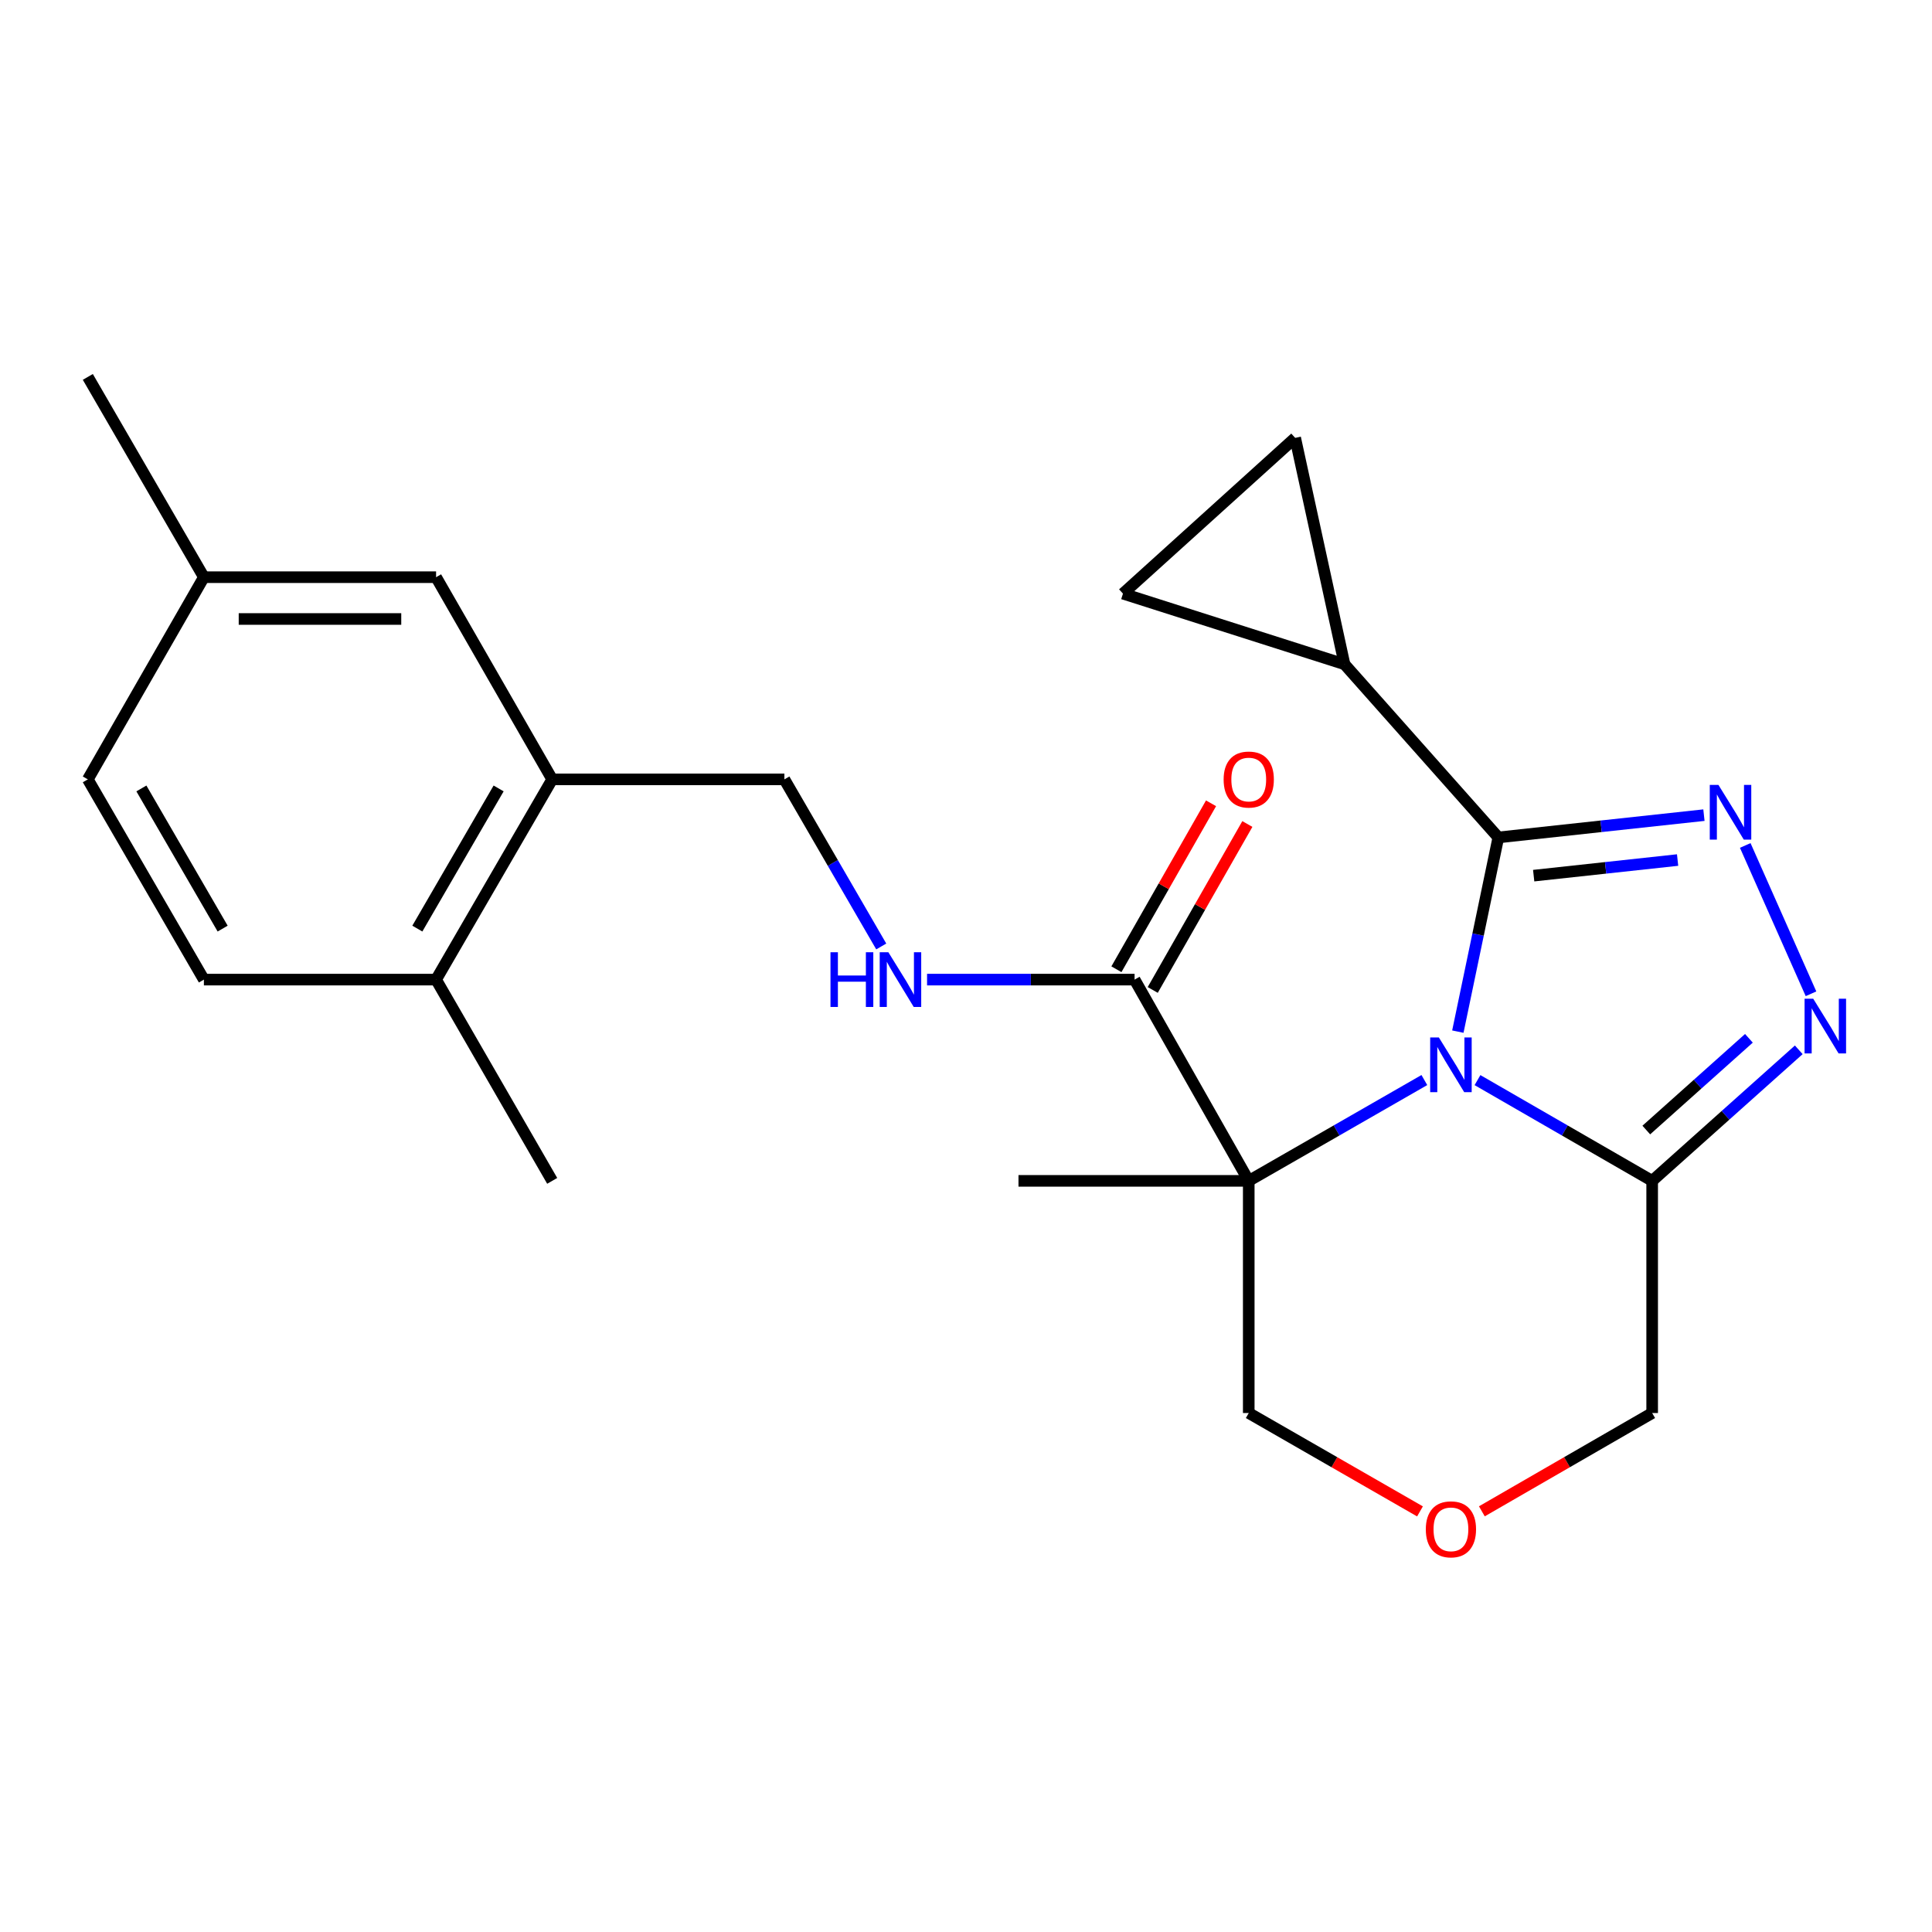<?xml version='1.0' encoding='iso-8859-1'?>
<svg version='1.1' baseProfile='full'
              xmlns='http://www.w3.org/2000/svg'
                      xmlns:rdkit='http://www.rdkit.org/xml'
                      xmlns:xlink='http://www.w3.org/1999/xlink'
                  xml:space='preserve'
width='1000px' height='1000px' viewBox='0 0 1000 1000'>
<!-- END OF HEADER -->
<rect style='opacity:1.0;fill:#FFFFFF;stroke:none' width='1000' height='1000' x='0' y='0'> </rect>
<path class='bond-0' d='M 754.578,533.969 L 765.056,483.711' style='fill:none;fill-rule:evenodd;stroke:#0000FF;stroke-width:6px;stroke-linecap:butt;stroke-linejoin:miter;stroke-opacity:1' />
<path class='bond-0' d='M 765.056,483.711 L 775.534,433.453' style='fill:none;fill-rule:evenodd;stroke:#000000;stroke-width:6px;stroke-linecap:butt;stroke-linejoin:miter;stroke-opacity:1' />
<path class='bond-1' d='M 737.243,559.032 L 691.796,585.123' style='fill:none;fill-rule:evenodd;stroke:#0000FF;stroke-width:6px;stroke-linecap:butt;stroke-linejoin:miter;stroke-opacity:1' />
<path class='bond-1' d='M 691.796,585.123 L 646.349,611.213' style='fill:none;fill-rule:evenodd;stroke:#000000;stroke-width:6px;stroke-linecap:butt;stroke-linejoin:miter;stroke-opacity:1' />
<path class='bond-4' d='M 764.746,559.063 L 809.952,585.138' style='fill:none;fill-rule:evenodd;stroke:#0000FF;stroke-width:6px;stroke-linecap:butt;stroke-linejoin:miter;stroke-opacity:1' />
<path class='bond-4' d='M 809.952,585.138 L 855.158,611.213' style='fill:none;fill-rule:evenodd;stroke:#000000;stroke-width:6px;stroke-linecap:butt;stroke-linejoin:miter;stroke-opacity:1' />
<path class='bond-2' d='M 775.534,433.453 L 828.743,427.684' style='fill:none;fill-rule:evenodd;stroke:#000000;stroke-width:6px;stroke-linecap:butt;stroke-linejoin:miter;stroke-opacity:1' />
<path class='bond-2' d='M 828.743,427.684 L 881.953,421.915' style='fill:none;fill-rule:evenodd;stroke:#0000FF;stroke-width:6px;stroke-linecap:butt;stroke-linejoin:miter;stroke-opacity:1' />
<path class='bond-2' d='M 793.829,453.234 L 831.076,449.195' style='fill:none;fill-rule:evenodd;stroke:#000000;stroke-width:6px;stroke-linecap:butt;stroke-linejoin:miter;stroke-opacity:1' />
<path class='bond-2' d='M 831.076,449.195 L 868.322,445.157' style='fill:none;fill-rule:evenodd;stroke:#0000FF;stroke-width:6px;stroke-linecap:butt;stroke-linejoin:miter;stroke-opacity:1' />
<path class='bond-6' d='M 775.534,433.453 L 695.91,343.816' style='fill:none;fill-rule:evenodd;stroke:#000000;stroke-width:6px;stroke-linecap:butt;stroke-linejoin:miter;stroke-opacity:1' />
<path class='bond-5' d='M 646.349,611.213 L 587.256,507.043' style='fill:none;fill-rule:evenodd;stroke:#000000;stroke-width:6px;stroke-linecap:butt;stroke-linejoin:miter;stroke-opacity:1' />
<path class='bond-16' d='M 646.349,611.213 L 646.349,731.382' style='fill:none;fill-rule:evenodd;stroke:#000000;stroke-width:6px;stroke-linecap:butt;stroke-linejoin:miter;stroke-opacity:1' />
<path class='bond-19' d='M 646.349,611.213 L 527.165,611.213' style='fill:none;fill-rule:evenodd;stroke:#000000;stroke-width:6px;stroke-linecap:butt;stroke-linejoin:miter;stroke-opacity:1' />
<path class='bond-24' d='M 903.335,437.61 L 937.372,514.38' style='fill:none;fill-rule:evenodd;stroke:#0000FF;stroke-width:6px;stroke-linecap:butt;stroke-linejoin:miter;stroke-opacity:1' />
<path class='bond-3' d='M 931.038,543.383 L 893.098,577.298' style='fill:none;fill-rule:evenodd;stroke:#0000FF;stroke-width:6px;stroke-linecap:butt;stroke-linejoin:miter;stroke-opacity:1' />
<path class='bond-3' d='M 893.098,577.298 L 855.158,611.213' style='fill:none;fill-rule:evenodd;stroke:#000000;stroke-width:6px;stroke-linecap:butt;stroke-linejoin:miter;stroke-opacity:1' />
<path class='bond-3' d='M 905.236,537.426 L 878.678,561.167' style='fill:none;fill-rule:evenodd;stroke:#0000FF;stroke-width:6px;stroke-linecap:butt;stroke-linejoin:miter;stroke-opacity:1' />
<path class='bond-3' d='M 878.678,561.167 L 852.12,584.907' style='fill:none;fill-rule:evenodd;stroke:#000000;stroke-width:6px;stroke-linecap:butt;stroke-linejoin:miter;stroke-opacity:1' />
<path class='bond-18' d='M 855.158,611.213 L 855.158,731.382' style='fill:none;fill-rule:evenodd;stroke:#000000;stroke-width:6px;stroke-linecap:butt;stroke-linejoin:miter;stroke-opacity:1' />
<path class='bond-9' d='M 587.256,507.043 L 533.551,507.043' style='fill:none;fill-rule:evenodd;stroke:#000000;stroke-width:6px;stroke-linecap:butt;stroke-linejoin:miter;stroke-opacity:1' />
<path class='bond-9' d='M 533.551,507.043 L 479.847,507.043' style='fill:none;fill-rule:evenodd;stroke:#0000FF;stroke-width:6px;stroke-linecap:butt;stroke-linejoin:miter;stroke-opacity:1' />
<path class='bond-13' d='M 596.654,512.402 L 621.143,469.452' style='fill:none;fill-rule:evenodd;stroke:#000000;stroke-width:6px;stroke-linecap:butt;stroke-linejoin:miter;stroke-opacity:1' />
<path class='bond-13' d='M 621.143,469.452 L 645.631,426.503' style='fill:none;fill-rule:evenodd;stroke:#FF0000;stroke-width:6px;stroke-linecap:butt;stroke-linejoin:miter;stroke-opacity:1' />
<path class='bond-13' d='M 577.858,501.685 L 602.346,458.735' style='fill:none;fill-rule:evenodd;stroke:#000000;stroke-width:6px;stroke-linecap:butt;stroke-linejoin:miter;stroke-opacity:1' />
<path class='bond-13' d='M 602.346,458.735 L 626.835,415.786' style='fill:none;fill-rule:evenodd;stroke:#FF0000;stroke-width:6px;stroke-linecap:butt;stroke-linejoin:miter;stroke-opacity:1' />
<path class='bond-7' d='M 695.91,343.816 L 670.378,226.64' style='fill:none;fill-rule:evenodd;stroke:#000000;stroke-width:6px;stroke-linecap:butt;stroke-linejoin:miter;stroke-opacity:1' />
<path class='bond-8' d='M 695.91,343.816 L 581.246,307.262' style='fill:none;fill-rule:evenodd;stroke:#000000;stroke-width:6px;stroke-linecap:butt;stroke-linejoin:miter;stroke-opacity:1' />
<path class='bond-26' d='M 670.378,226.64 L 581.246,307.262' style='fill:none;fill-rule:evenodd;stroke:#000000;stroke-width:6px;stroke-linecap:butt;stroke-linejoin:miter;stroke-opacity:1' />
<path class='bond-12' d='M 456.133,489.888 L 431.066,446.645' style='fill:none;fill-rule:evenodd;stroke:#0000FF;stroke-width:6px;stroke-linecap:butt;stroke-linejoin:miter;stroke-opacity:1' />
<path class='bond-12' d='M 431.066,446.645 L 405.998,403.402' style='fill:none;fill-rule:evenodd;stroke:#000000;stroke-width:6px;stroke-linecap:butt;stroke-linejoin:miter;stroke-opacity:1' />
<path class='bond-10' d='M 285.817,403.402 L 405.998,403.402' style='fill:none;fill-rule:evenodd;stroke:#000000;stroke-width:6px;stroke-linecap:butt;stroke-linejoin:miter;stroke-opacity:1' />
<path class='bond-14' d='M 285.817,403.402 L 225.714,507.043' style='fill:none;fill-rule:evenodd;stroke:#000000;stroke-width:6px;stroke-linecap:butt;stroke-linejoin:miter;stroke-opacity:1' />
<path class='bond-14' d='M 258.084,408.094 L 216.013,480.643' style='fill:none;fill-rule:evenodd;stroke:#000000;stroke-width:6px;stroke-linecap:butt;stroke-linejoin:miter;stroke-opacity:1' />
<path class='bond-15' d='M 285.817,403.402 L 225.714,298.751' style='fill:none;fill-rule:evenodd;stroke:#000000;stroke-width:6px;stroke-linecap:butt;stroke-linejoin:miter;stroke-opacity:1' />
<path class='bond-11' d='M 767.006,782.259 L 811.082,756.821' style='fill:none;fill-rule:evenodd;stroke:#FF0000;stroke-width:6px;stroke-linecap:butt;stroke-linejoin:miter;stroke-opacity:1' />
<path class='bond-11' d='M 811.082,756.821 L 855.158,731.382' style='fill:none;fill-rule:evenodd;stroke:#000000;stroke-width:6px;stroke-linecap:butt;stroke-linejoin:miter;stroke-opacity:1' />
<path class='bond-25' d='M 734.983,782.296 L 690.666,756.839' style='fill:none;fill-rule:evenodd;stroke:#FF0000;stroke-width:6px;stroke-linecap:butt;stroke-linejoin:miter;stroke-opacity:1' />
<path class='bond-25' d='M 690.666,756.839 L 646.349,731.382' style='fill:none;fill-rule:evenodd;stroke:#000000;stroke-width:6px;stroke-linecap:butt;stroke-linejoin:miter;stroke-opacity:1' />
<path class='bond-17' d='M 225.714,507.043 L 105.533,507.043' style='fill:none;fill-rule:evenodd;stroke:#000000;stroke-width:6px;stroke-linecap:butt;stroke-linejoin:miter;stroke-opacity:1' />
<path class='bond-22' d='M 225.714,507.043 L 285.817,611.213' style='fill:none;fill-rule:evenodd;stroke:#000000;stroke-width:6px;stroke-linecap:butt;stroke-linejoin:miter;stroke-opacity:1' />
<path class='bond-20' d='M 225.714,298.751 L 105.533,298.751' style='fill:none;fill-rule:evenodd;stroke:#000000;stroke-width:6px;stroke-linecap:butt;stroke-linejoin:miter;stroke-opacity:1' />
<path class='bond-20' d='M 207.687,320.388 L 123.56,320.388' style='fill:none;fill-rule:evenodd;stroke:#000000;stroke-width:6px;stroke-linecap:butt;stroke-linejoin:miter;stroke-opacity:1' />
<path class='bond-27' d='M 105.533,507.043 L 45.455,403.402' style='fill:none;fill-rule:evenodd;stroke:#000000;stroke-width:6px;stroke-linecap:butt;stroke-linejoin:miter;stroke-opacity:1' />
<path class='bond-27' d='M 115.241,480.646 L 73.186,408.097' style='fill:none;fill-rule:evenodd;stroke:#000000;stroke-width:6px;stroke-linecap:butt;stroke-linejoin:miter;stroke-opacity:1' />
<path class='bond-21' d='M 105.533,298.751 L 45.455,403.402' style='fill:none;fill-rule:evenodd;stroke:#000000;stroke-width:6px;stroke-linecap:butt;stroke-linejoin:miter;stroke-opacity:1' />
<path class='bond-23' d='M 105.533,298.751 L 45.455,195.086' style='fill:none;fill-rule:evenodd;stroke:#000000;stroke-width:6px;stroke-linecap:butt;stroke-linejoin:miter;stroke-opacity:1' />
<path  class='atom-0' d='M 744.74 536.974
L 754.02 551.974
Q 754.94 553.454, 756.42 556.134
Q 757.9 558.814, 757.98 558.974
L 757.98 536.974
L 761.74 536.974
L 761.74 565.294
L 757.86 565.294
L 747.9 548.894
Q 746.74 546.974, 745.5 544.774
Q 744.3 542.574, 743.94 541.894
L 743.94 565.294
L 740.26 565.294
L 740.26 536.974
L 744.74 536.974
' fill='#0000FF'/>
<path  class='atom-3' d='M 889.455 406.263
L 898.735 421.263
Q 899.655 422.743, 901.135 425.423
Q 902.615 428.103, 902.695 428.263
L 902.695 406.263
L 906.455 406.263
L 906.455 434.583
L 902.575 434.583
L 892.615 418.183
Q 891.455 416.263, 890.215 414.063
Q 889.015 411.863, 888.655 411.183
L 888.655 434.583
L 884.975 434.583
L 884.975 406.263
L 889.455 406.263
' fill='#0000FF'/>
<path  class='atom-4' d='M 938.523 516.936
L 947.803 531.936
Q 948.723 533.416, 950.203 536.096
Q 951.683 538.776, 951.763 538.936
L 951.763 516.936
L 955.523 516.936
L 955.523 545.256
L 951.643 545.256
L 941.683 528.856
Q 940.523 526.936, 939.283 524.736
Q 938.083 522.536, 937.723 521.856
L 937.723 545.256
L 934.043 545.256
L 934.043 516.936
L 938.523 516.936
' fill='#0000FF'/>
<path  class='atom-10' d='M 429.857 492.883
L 433.697 492.883
L 433.697 504.923
L 448.177 504.923
L 448.177 492.883
L 452.017 492.883
L 452.017 521.203
L 448.177 521.203
L 448.177 508.123
L 433.697 508.123
L 433.697 521.203
L 429.857 521.203
L 429.857 492.883
' fill='#0000FF'/>
<path  class='atom-10' d='M 459.817 492.883
L 469.097 507.883
Q 470.017 509.363, 471.497 512.043
Q 472.977 514.723, 473.057 514.883
L 473.057 492.883
L 476.817 492.883
L 476.817 521.203
L 472.937 521.203
L 462.977 504.803
Q 461.817 502.883, 460.577 500.683
Q 459.377 498.483, 459.017 497.803
L 459.017 521.203
L 455.337 521.203
L 455.337 492.883
L 459.817 492.883
' fill='#0000FF'/>
<path  class='atom-12' d='M 738 791.577
Q 738 784.777, 741.36 780.977
Q 744.72 777.177, 751 777.177
Q 757.28 777.177, 760.64 780.977
Q 764 784.777, 764 791.577
Q 764 798.457, 760.6 802.377
Q 757.2 806.257, 751 806.257
Q 744.76 806.257, 741.36 802.377
Q 738 798.497, 738 791.577
M 751 803.057
Q 755.32 803.057, 757.64 800.177
Q 760 797.257, 760 791.577
Q 760 786.017, 757.64 783.217
Q 755.32 780.377, 751 780.377
Q 746.68 780.377, 744.32 783.177
Q 742 785.977, 742 791.577
Q 742 797.297, 744.32 800.177
Q 746.68 803.057, 751 803.057
' fill='#FF0000'/>
<path  class='atom-14' d='M 633.349 403.482
Q 633.349 396.682, 636.709 392.882
Q 640.069 389.082, 646.349 389.082
Q 652.629 389.082, 655.989 392.882
Q 659.349 396.682, 659.349 403.482
Q 659.349 410.362, 655.949 414.282
Q 652.549 418.162, 646.349 418.162
Q 640.109 418.162, 636.709 414.282
Q 633.349 410.402, 633.349 403.482
M 646.349 414.962
Q 650.669 414.962, 652.989 412.082
Q 655.349 409.162, 655.349 403.482
Q 655.349 397.922, 652.989 395.122
Q 650.669 392.282, 646.349 392.282
Q 642.029 392.282, 639.669 395.082
Q 637.349 397.882, 637.349 403.482
Q 637.349 409.202, 639.669 412.082
Q 642.029 414.962, 646.349 414.962
' fill='#FF0000'/>
</svg>
